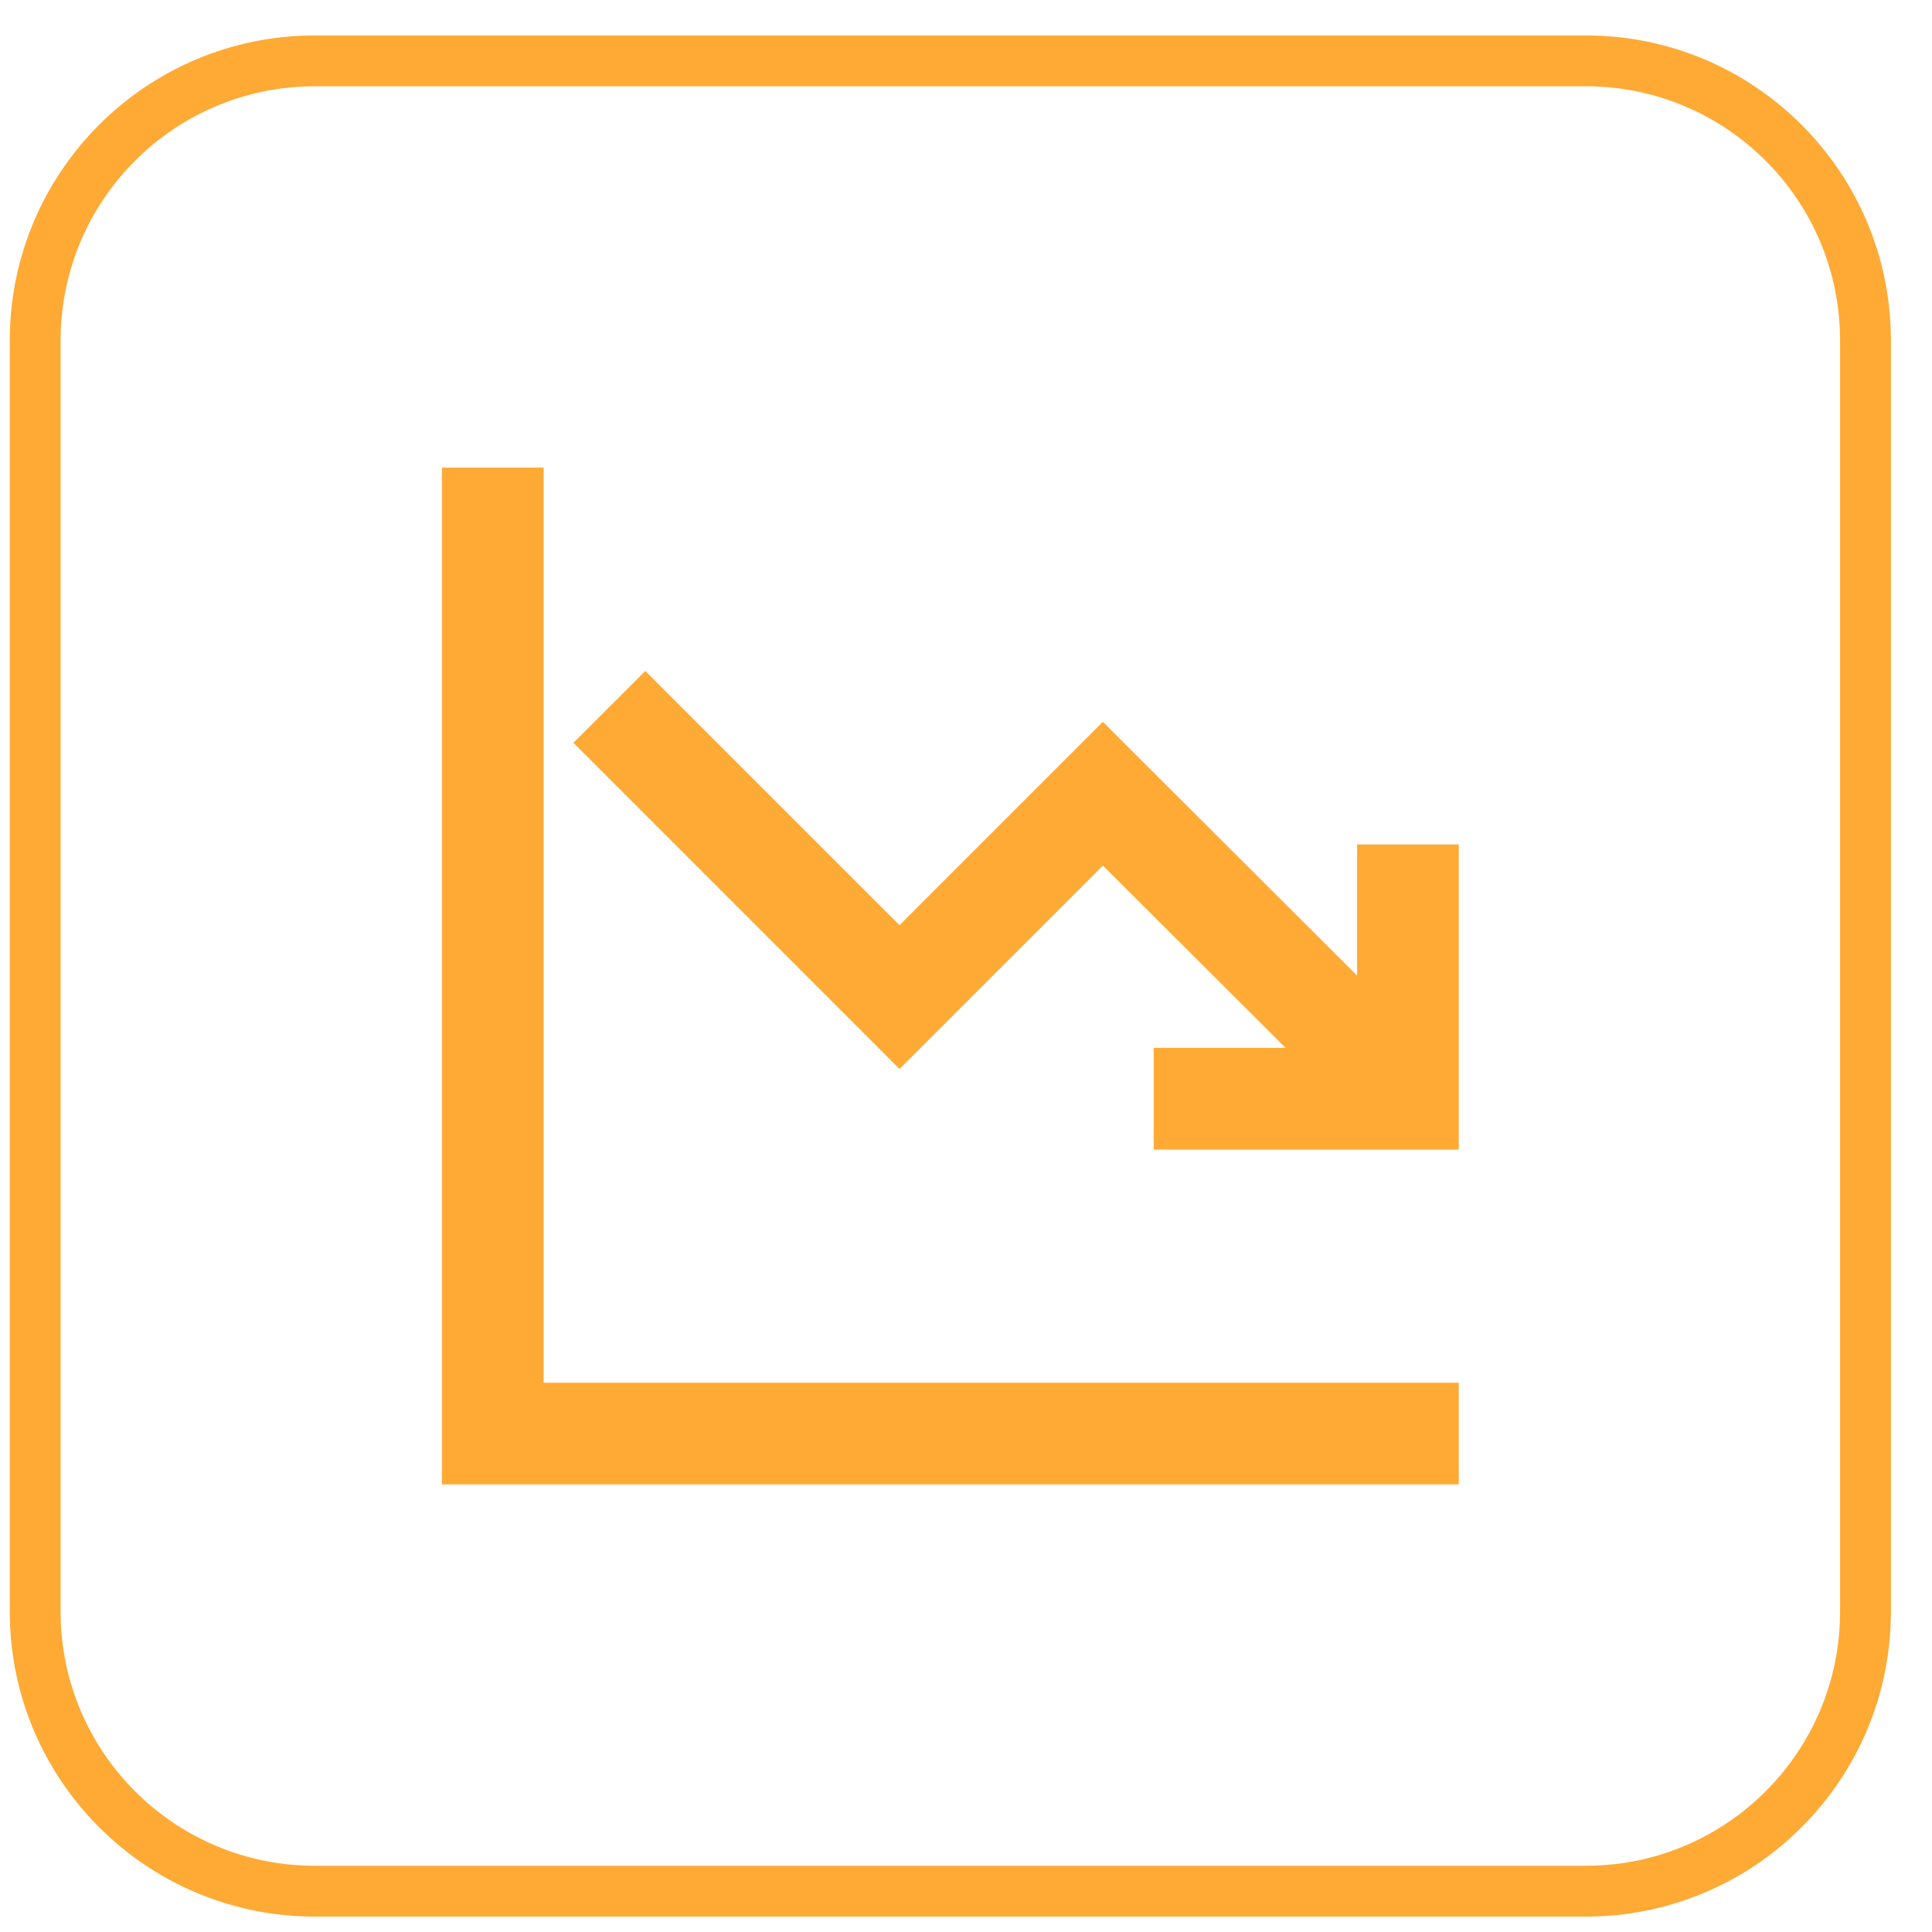 <?xml version="1.0" encoding="UTF-8"?> <svg xmlns="http://www.w3.org/2000/svg" width="38" height="38" viewBox="0 0 38 38" fill="none"> <g filter="url(#filter0_b_715_2296)"> <path fill-rule="evenodd" clip-rule="evenodd" d="M31.192 0.697L6.192 0.697C2.879 0.697 0.192 3.384 0.192 6.697V31.697C0.192 35.011 2.879 37.697 6.192 37.697H31.192C34.506 37.697 37.192 35.011 37.192 31.697V6.697C37.192 3.384 34.506 0.697 31.192 0.697ZM31.192 1.697C33.954 1.697 36.192 3.936 36.192 6.697V31.697C36.192 34.459 33.954 36.697 31.192 36.697H6.192C3.431 36.697 1.192 34.459 1.192 31.697V6.697C1.192 3.936 3.431 1.697 6.192 1.697L31.192 1.697Z" fill="#FFAA35"></path> </g> <path fill-rule="evenodd" clip-rule="evenodd" d="M10.692 27.197V9.197H8.692V29.197H28.692V27.197H10.692Z" fill="#FFAA35"></path> <path d="M22.692 22.61H28.692V16.61H26.692V19.187L25.113 17.612C24.208 16.71 23.304 15.807 22.399 14.904L21.692 14.197L17.692 18.197L12.692 13.197L11.278 14.61L17.692 21.025L21.692 17.025L23.701 19.028L25.286 20.61H22.692V22.61Z" fill="#FFAA35"></path> <defs> <filter id="filter0_b_715_2296" x="-32.188" y="-31.683" width="101.761" height="101.761" filterUnits="userSpaceOnUse" color-interpolation-filters="sRGB"> <feFlood flood-opacity="0" result="BackgroundImageFix"></feFlood> <feGaussianBlur in="BackgroundImageFix" stdDeviation="16.19"></feGaussianBlur> <feComposite in2="SourceAlpha" operator="in" result="effect1_backgroundBlur_715_2296"></feComposite> <feBlend mode="normal" in="SourceGraphic" in2="effect1_backgroundBlur_715_2296" result="shape"></feBlend> </filter> </defs> </svg> 